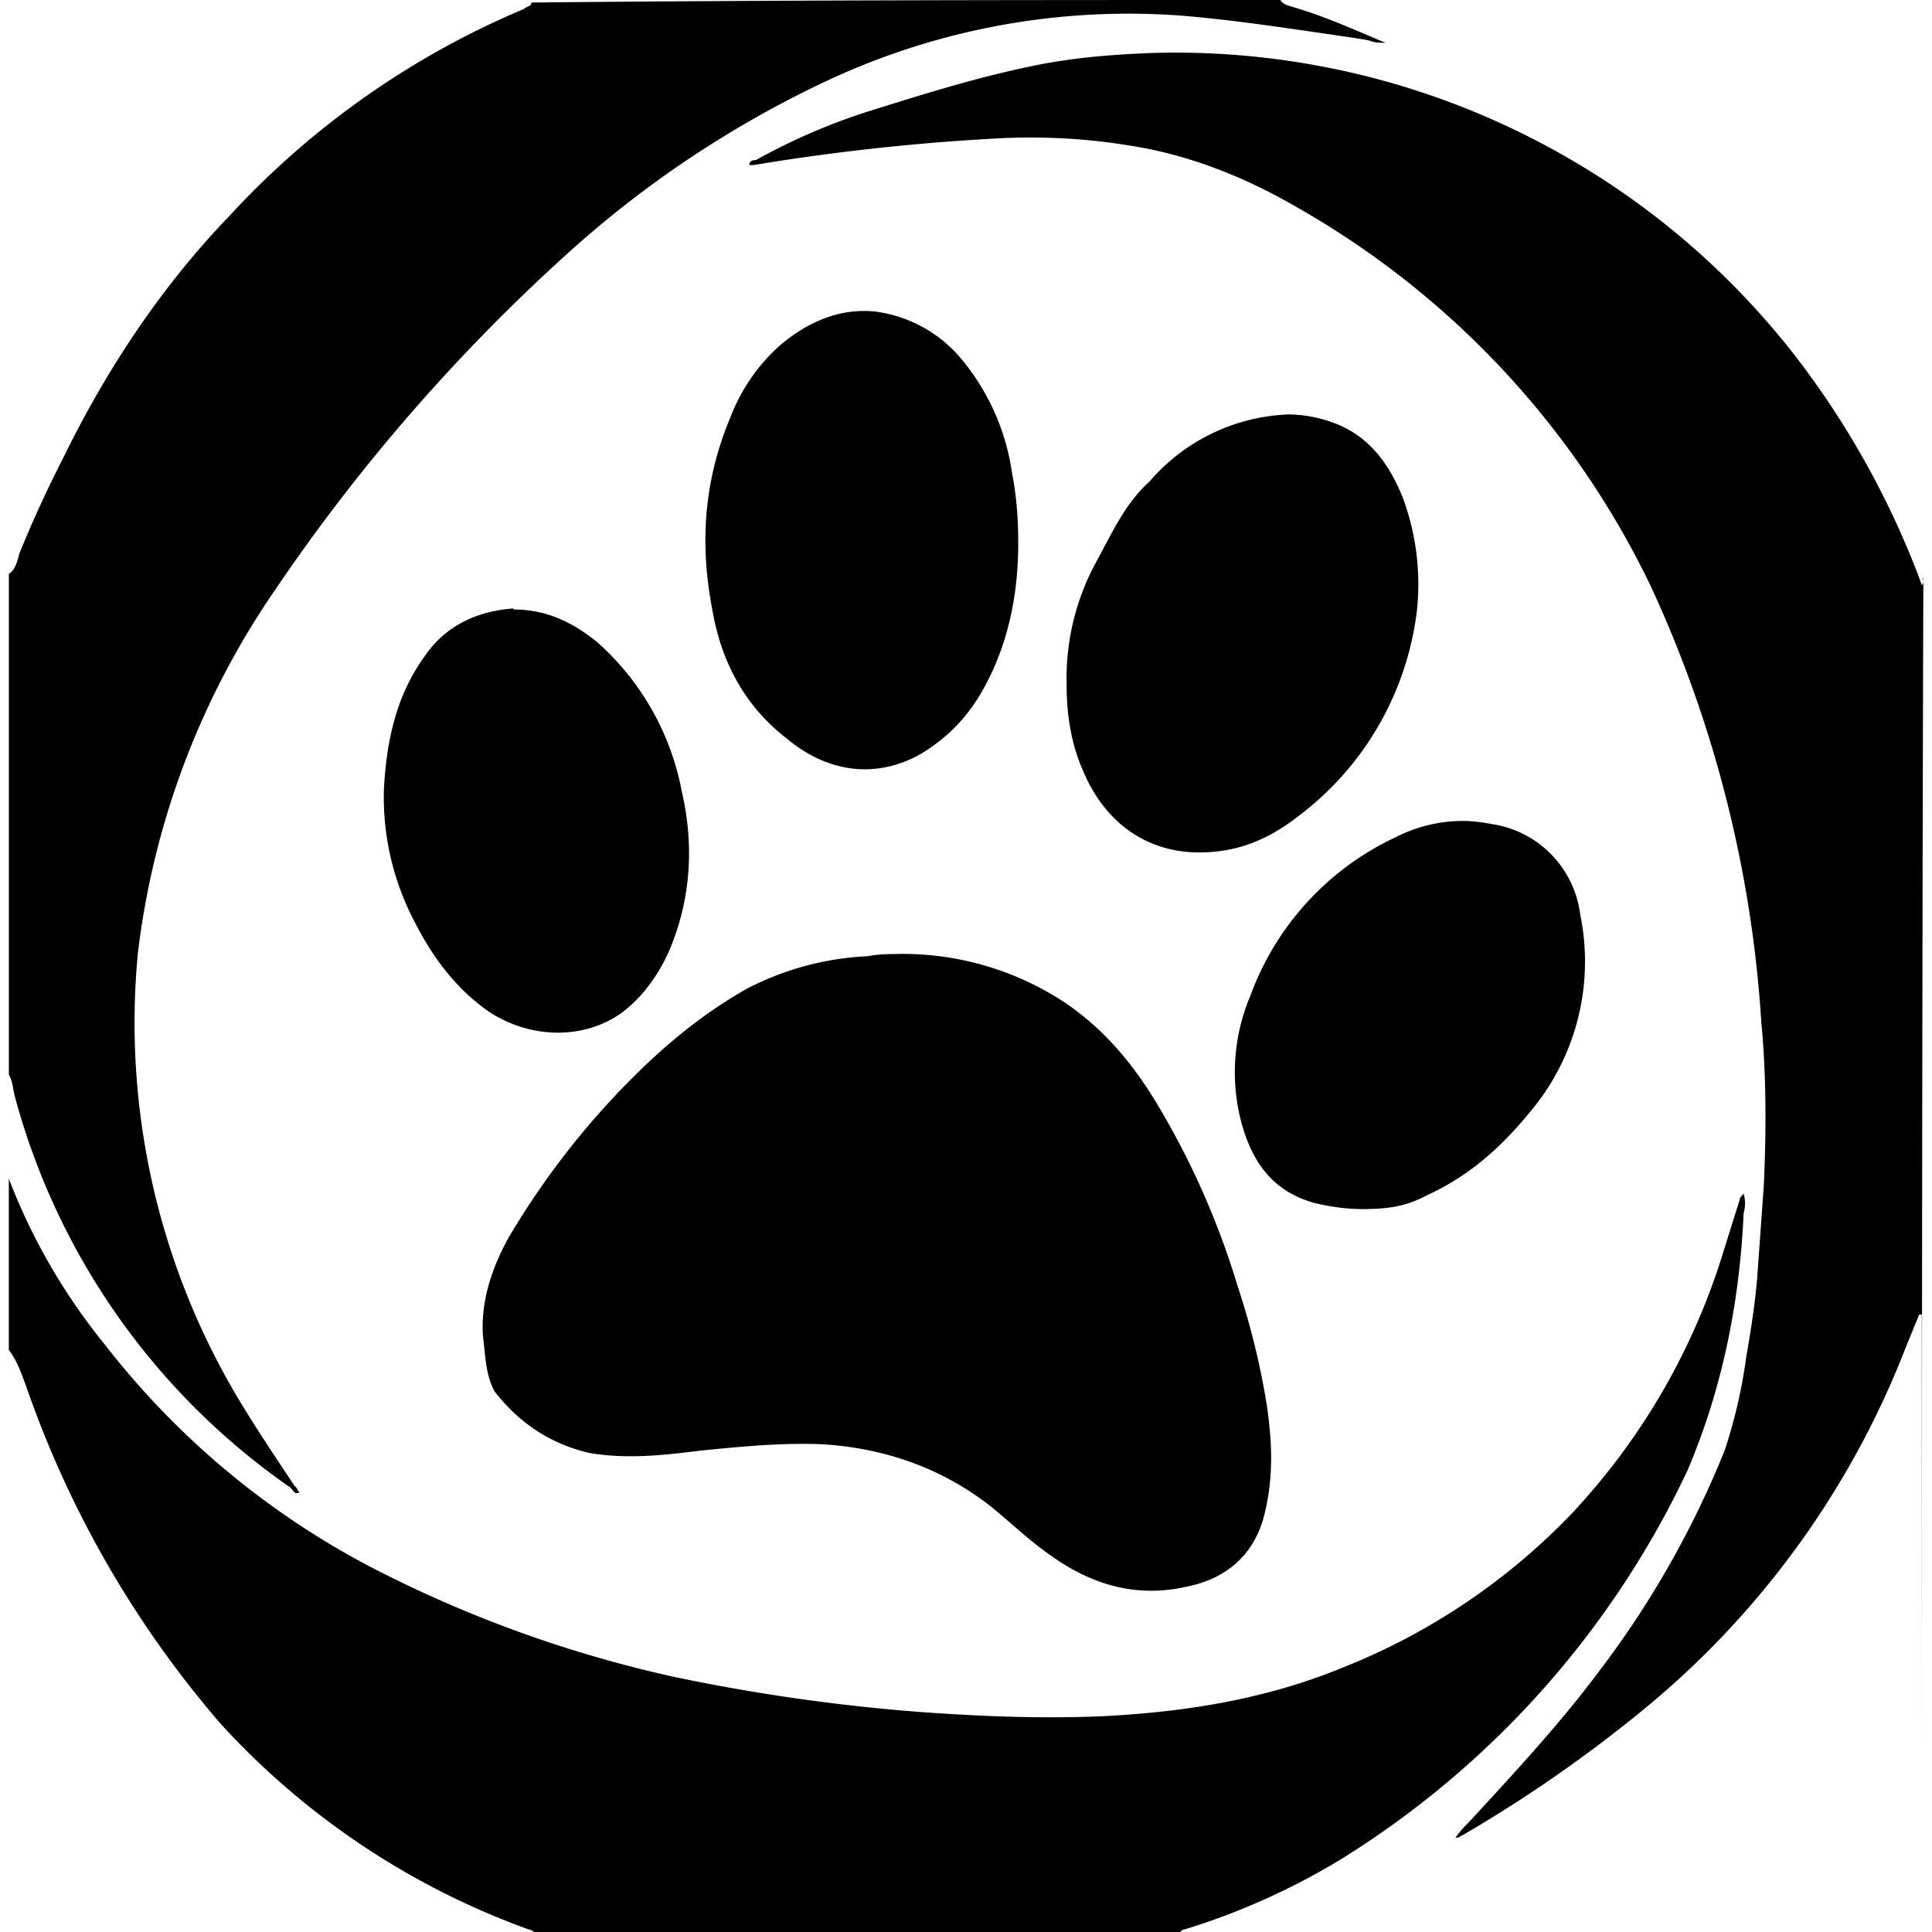 <?xml version="1.0" encoding="utf-8"?>
<!-- Generator: www.svgicons.com -->
<svg xmlns="http://www.w3.org/2000/svg" width="800" height="800" viewBox="0 0 32 32">
<path fill="currentColor" d="M21.214 0c-4.161 0-8.292 0-12.411.042c0 .063-.083.063-.12.104a14.012 14.012 0 0 0-4.88 3.427c-1.12 1.161-2.031 2.531-2.75 4a20.182 20.182 0 0 0-.734 1.599c-.026.109-.063.266-.172.333v8.297c.068.104.068.266.109.396a11.53 11.53 0 0 0 4.557 6.443c.042.042.068.12.146.078c-.036-.036-.036-.078-.078-.104c-.318-.479-.615-.922-.896-1.385a12.142 12.142 0 0 1-1.703-7.427a13.4 13.4 0 0 1 2.281-6.042a30.703 30.703 0 0 1 4.849-5.573a17.436 17.436 0 0 1 4.349-2.88A11.772 11.772 0 0 1 19.652.266c.938.083 1.854.229 2.76.359l.255.042c.104.042.172.042.281.042c-.51-.214-1.016-.443-1.521-.589c-.068-.026-.135-.026-.214-.104zM19 .88c-.573.026-1.12.068-1.693.172c-.99.188-1.922.479-2.87.776c-.667.208-1.307.484-1.917.823c-.026 0-.109 0-.109.083h.068a36.787 36.787 0 0 1 4.068-.443c.682-.036 1.411 0 2.094.109c1.01.146 1.958.521 2.828 1.026a14.384 14.384 0 0 1 5.865 6.266a20.197 20.197 0 0 1 1.839 7.24c.083.87.083 1.786.042 2.693l-.109 1.521c-.036.443-.104.88-.182 1.323a8.511 8.511 0 0 1-.359 1.557a15.73 15.73 0 0 1-2.068 3.641c-.656.88-1.401 1.682-2.135 2.479c-.104.109-.172.172-.255.292c.083 0 .083-.036.109-.036a22.863 22.863 0 0 0 3.078-2.146a14.544 14.544 0 0 0 4.271-5.938l.224-.547h.042v7.828c0 .026 0-12.224.026-20c0 .026 0 .068-.026.094l-.042-.12a14.361 14.361 0 0 0-2.026-3.641a12.987 12.987 0 0 0-4.161-3.521A12.993 12.993 0 0 0 19.003.88zm12.839 8.719l.016-.026v-7.24v7.266zM14.505 5.161c-.531-.057-1.068.12-1.583.557c-.37.328-.651.74-.828 1.203c-.443 1.063-.505 2.104-.292 3.198c.146.839.531 1.573 1.224 2.109c.693.583 1.495.667 2.214.266c.443-.266.76-.589 1.016-1.026c.438-.76.609-1.604.609-2.469c0-.401-.026-.771-.104-1.172a3.781 3.781 0 0 0-.828-1.87a2.233 2.233 0 0 0-1.438-.797zm6.828 1.704a3.187 3.187 0 0 0-2.292 1.109c-.401.359-.615.839-.87 1.307a4.027 4.027 0 0 0-.505 2.036c0 .51.068.99.281 1.469c.37.865 1.068 1.333 1.917 1.333c.63 0 1.135-.214 1.604-.573a5.011 5.011 0 0 0 2-3.427a4.13 4.13 0 0 0-.229-1.865c-.214-.536-.531-1-1.094-1.229a2.218 2.218 0 0 0-.797-.161zM8.505 10.078c-.583.042-1.12.271-1.479.802c-.479.667-.625 1.427-.667 2.188a4.428 4.428 0 0 0 .521 2.224c.292.573.682 1.094 1.224 1.469c.698.453 1.563.453 2.177.026c.359-.266.615-.625.797-1.026c.359-.839.427-1.734.214-2.656a4.396 4.396 0 0 0-1.411-2.479c-.401-.318-.828-.531-1.375-.531zm15.813 3.521a2.452 2.452 0 0 0-1.198.266a4.67 4.67 0 0 0-2.411 2.63a3.25 3.25 0 0 0-.146 2.104c.182.667.531 1.135 1.198 1.323c.255.063.531.104.802.104c.422 0 .719-.042 1.063-.224c.708-.323 1.24-.802 1.708-1.375a3.861 3.861 0 0 0 .839-3.281a1.73 1.73 0 0 0-1.453-1.495a3.304 3.304 0 0 0-.401-.052zm-9.479 2.203c-.104 0-.292 0-.464.036a4.8 4.8 0 0 0-2 .536c-.802.453-1.469 1.026-2.094 1.677a13.26 13.26 0 0 0-1.854 2.443c-.281.505-.469 1.068-.427 1.641c.042.333.042.625.188.906c.401.521.932.88 1.583 1.026c.615.104 1.229.036 1.844-.042c.693-.068 1.333-.13 2-.104c1.036.063 2 .396 2.823 1.052c.323.266.615.547.974.797c.682.484 1.417.698 2.24.51c.698-.135 1.161-.573 1.307-1.266c.135-.589.109-1.135.026-1.724a12.659 12.659 0 0 0-.49-2a13.321 13.321 0 0 0-1.333-3.01c-.401-.667-.88-1.24-1.536-1.682a4.879 4.879 0 0 0-2.786-.797zM.146 19.521v2.839c.135.172.214.401.292.615a17.118 17.118 0 0 0 3.214 5.573a12.775 12.775 0 0 0 5.109 3.411c.042 0 .068.042.104.042h10.682c.042-.042.042-.042.068-.042a11.47 11.47 0 0 0 2.651-1.198a15.212 15.212 0 0 0 5.682-6.401c.573-1.344.865-2.771.932-4.266a.573.573 0 0 0 0-.323c-.026.031-.068.068-.068.109l-.292.932a11.065 11.065 0 0 1-2.495 4.266a10.729 10.729 0 0 1-3.797 2.547c-1.271.521-2.604.734-3.99.802c-1.01.042-1.984 0-2.958-.068a31.471 31.471 0 0 1-4.135-.589a20.558 20.558 0 0 1-5-1.813a13.501 13.501 0 0 1-4.401-3.677a10.071 10.071 0 0 1-1.599-2.76z"/>
</svg>